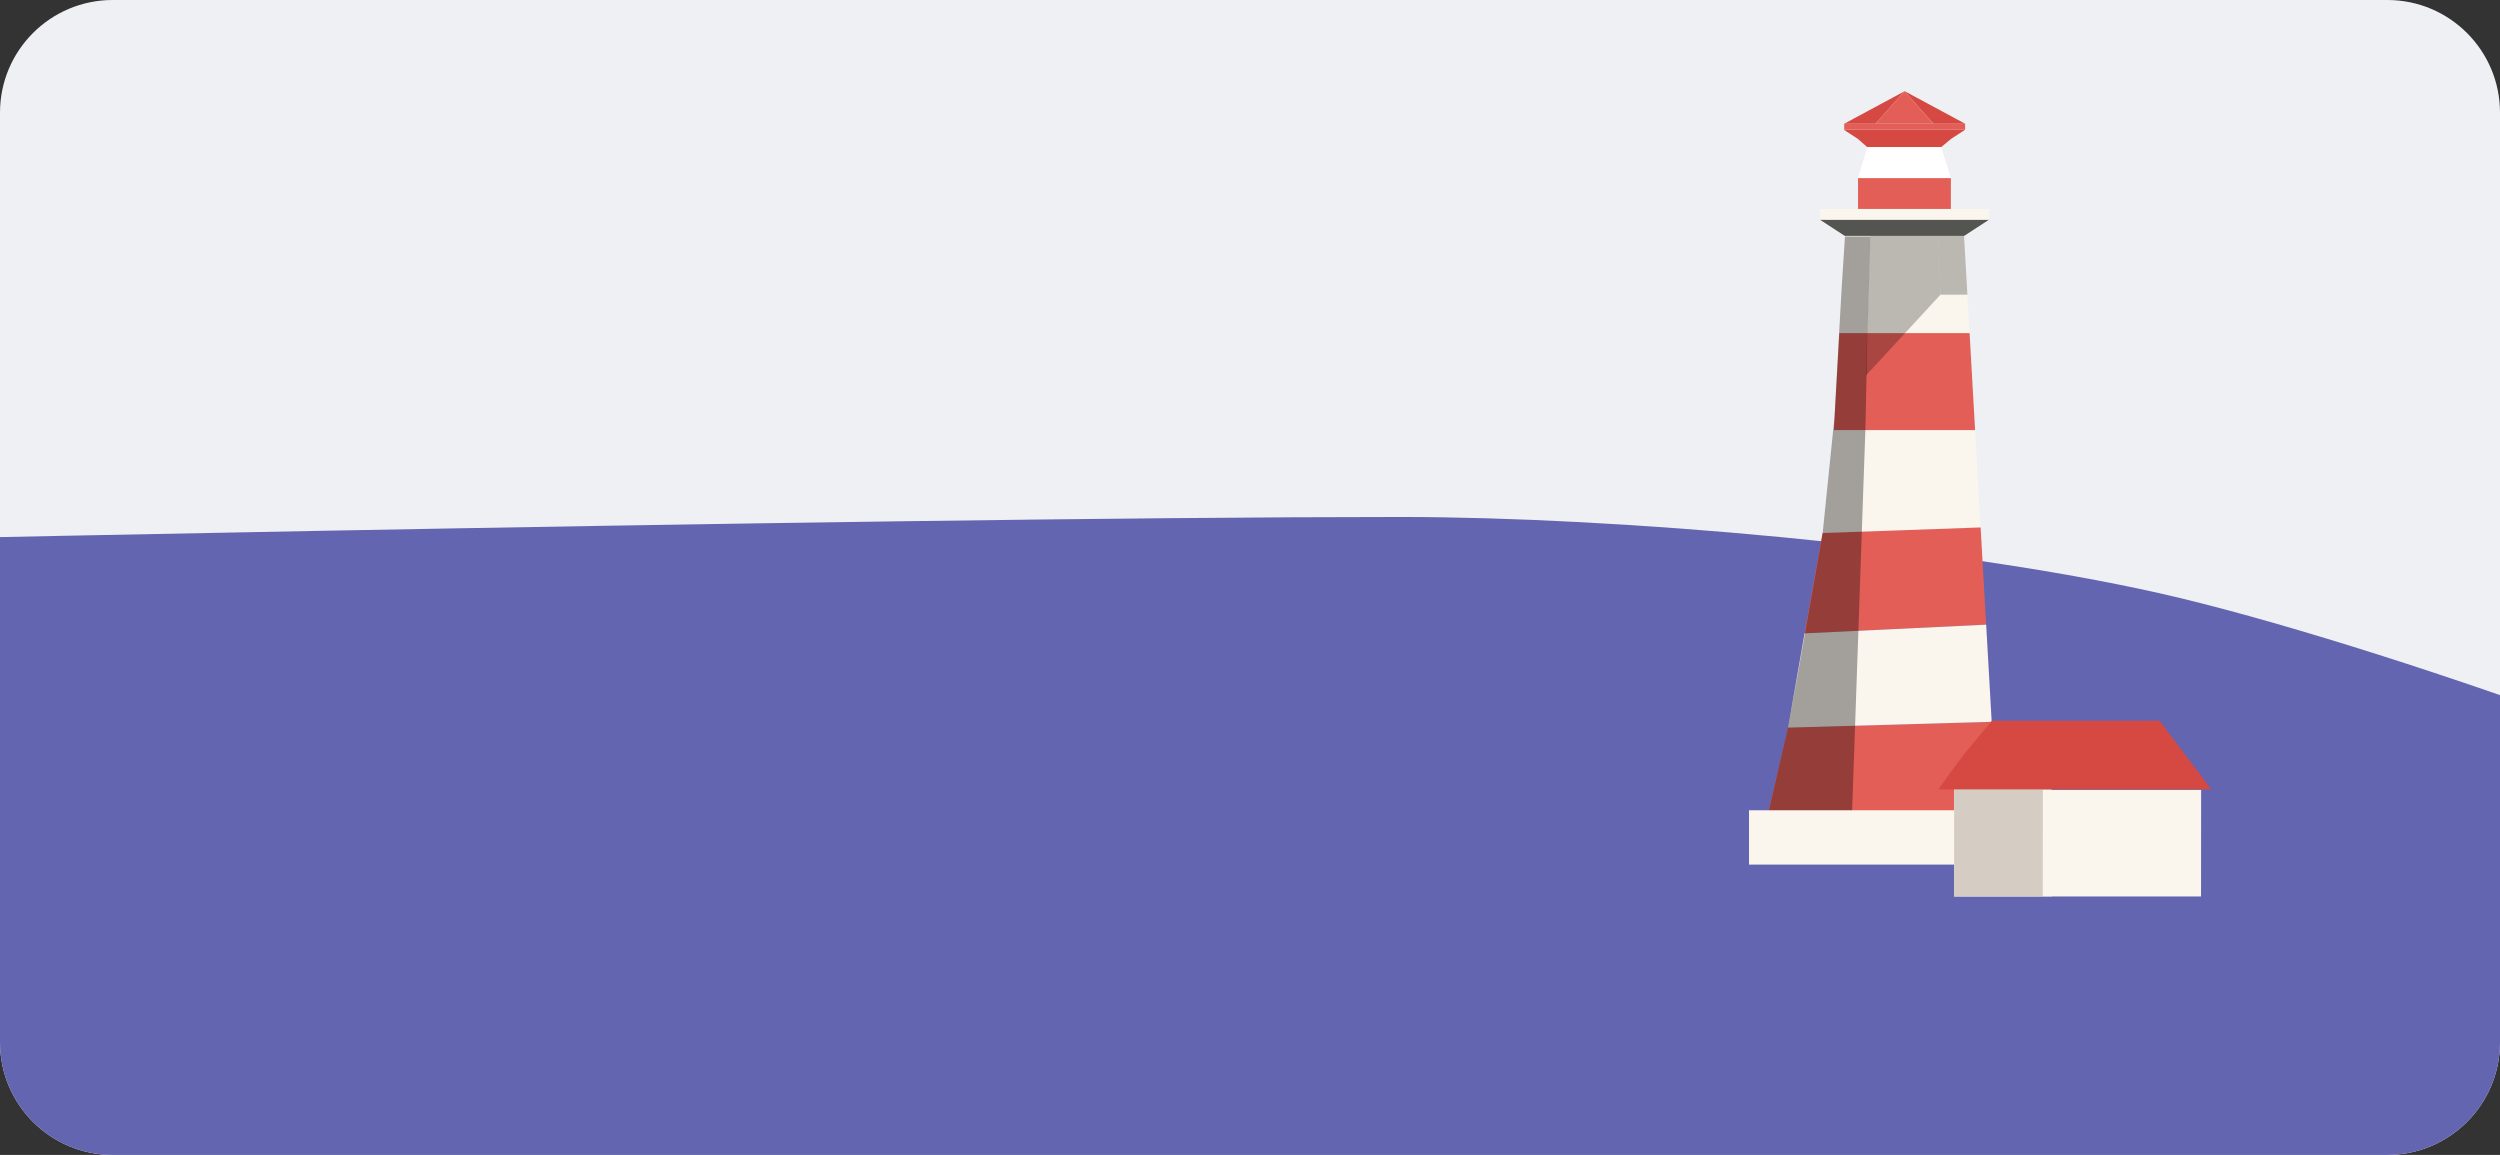<?xml version="1.0" encoding="UTF-8"?><!--Generated by Pixelmator Pro 3.5.11--><svg width="355" height="164" viewBox="0 0 355 164" xmlns="http://www.w3.org/2000/svg"><rect x="0" y="0" width="355" height="164" fill="#333333" stroke="none"/><clipPath id="clipPath1"><path d="M 16 0 L 339 0 C 347.837 0 355 7.163 355 16 L 355 148 C 355 156.837 347.837 164 339 164 L 16 164 C 7.163 164 0 156.837 0 148 L 0 16 C 0 7.163 7.163 0 16 0 Z"/></clipPath><g id="g1" clip-path="url(#clipPath1)"><path id="path1" fill="#eef0f4" stroke="none" d="M 16 0 L 339 0 C 347.837 0 355 7.163 355 16 L 355 148 C 355 156.837 347.837 164 339 164 L 16 164 C 7.163 164 0 156.837 0 148 L 0 16 C 0 7.163 7.163 0 16 0 Z"/><path id="path2" fill="#6365b1" fill-rule="evenodd" stroke="none" d="M 497.419 272.996 L -5.451 238.598 L -53.644 164.349 L -50.275 77.342 C -50.275 77.342 122.02 73.412 198.96 73.412 C 229.299 73.412 276.259 77.394 306.657 84.241 C 337.09 91.101 398.98 113.383 406.349 120.823 C 416.146 127.332 579.627 249.573 583.392 250.955 L 497.384 272.983 L 497.419 272.996 Z"/><path id="path3" fill="#e35e57" stroke="none" d="M 277.026 25.285 L 263.841 25.285 L 263.841 29.673 L 277.026 29.673 L 277.026 25.285 Z"/><path id="path4" fill="#d54942" stroke="none" d="M 277.026 19.742 L 263.841 19.742 L 265.156 20.894 L 275.646 20.894 L 277.026 19.742 Z"/><path id="path5" fill="#ffffff" stroke="none" d="M 275.646 20.895 L 265.156 20.895 L 263.841 25.284 L 277.026 25.284 L 275.646 20.895 Z"/><path id="path6" fill="#d54942" stroke="none" d="M 279.049 18.422 L 277.026 19.737 L 263.841 19.737 L 261.821 18.422 L 279.049 18.422 Z"/><path id="path7" fill="#e35e57" stroke="none" d="M 279.049 17.567 L 261.878 17.567 L 261.878 18.423 L 279.049 18.423 L 279.049 17.567 Z"/><path id="path8" fill="#d54942" stroke="none" d="M 270.405 12.979 L 266.323 17.57 L 261.878 17.57 L 270.405 12.979 Z"/><path id="path9" fill="#d54942" stroke="none" d="M 279.048 17.569 L 274.547 17.569 L 270.443 12.96 L 270.465 12.949 L 279.048 17.569 Z"/><path id="path10" fill="#e35e57" stroke="none" d="M 274.547 17.567 L 266.322 17.567 L 270.404 12.976 L 270.443 12.958 L 274.547 17.567 Z"/><path id="path11" fill="#545451" stroke="none" d="M 282.456 31.19 L 278.893 33.505 L 261.974 33.505 L 258.415 31.19 L 282.456 31.19 Z"/><path id="path12" fill="#faf5ed" stroke="none" d="M 282.456 29.679 L 258.415 29.679 L 258.415 31.189 L 282.456 31.189 L 282.456 29.679 Z"/><path id="path13" fill="#e35e57" stroke="none" d="M 283.607 116.301 L 250.724 116.885 L 253.911 103.283 L 282.821 102.502 L 283.607 116.301 Z"/><path id="path14" fill="#faf5ed" stroke="none" d="M 279.681 47.302 L 261.188 47.302 L 261.884 35.075 L 261.973 33.503 L 278.892 33.503 L 278.984 35.075 L 279.681 47.302 Z"/><path id="path15" fill="#e35e57" stroke="none" d="M 280.464 61.101 L 260.406 61.101 L 261.189 47.302 L 279.682 47.302 L 280.464 61.101 Z"/><path id="path16" fill="#faf5ed" stroke="none" d="M 281.25 74.897 L 258.8 75.651 L 260.406 61.099 L 280.464 61.099 L 281.25 74.897 Z"/><path id="path17" fill="#e35e57" stroke="none" d="M 282.035 88.7 L 256.249 89.933 L 258.799 75.694 L 281.249 74.898 L 282.035 88.7 Z"/><path id="path18" fill="#faf5ed" stroke="none" d="M 282.821 102.499 L 253.911 103.324 L 256.249 89.935 L 282.035 88.701 L 282.821 102.499 Z"/><g id="g2" opacity="0.35" style="mix-blend-mode:multiply"><path id="path19" fill="#000000" stroke="none" d="M 262.973 115.897 L 263.455 102.115 L 263.933 88.327 L 264.41 74.542 L 264.892 60.757 L 265.175 47.177 L 265.6 33.576 L 261.987 33.576 L 261.562 40.164 L 261.137 47.602 L 260.499 59.291 L 258.799 75.868 L 255.186 96.27 L 253.911 103.283 L 250.511 117.948 L 262.973 115.897 Z"/></g><g id="g3" opacity="0.25" style="mix-blend-mode:multiply"><path id="path20" fill="#000000" stroke="none" d="M 279.369 41.844 L 275.543 41.844 L 275.27 33.493 L 278.893 33.493 L 279.369 41.844 Z"/></g><g id="g4" opacity="0.25" style="mix-blend-mode:multiply"><path id="path21" fill="#000000" stroke="none" d="M 275.543 41.848 L 264.95 53.338 L 265.597 33.493 L 275.269 33.496 L 275.543 41.848 Z"/></g><path id="path22" fill="#faf5ed" stroke="none" d="M 283.582 121.296 L 250.469 121.296 L 250.74 117.387 L 250.814 116.3 L 283.232 116.3 L 283.311 117.387 L 283.582 121.296 Z"/><path id="path23" fill="#545451" stroke="none" d="M 285.235 117.387 L 248.811 117.387 L 250.814 116.3 L 283.232 116.3 L 285.235 117.387 Z"/><path id="path24" fill="#faf5ed" stroke="none" d="M 285.391 115.055 L 248.36 115.055 L 248.36 122.769 L 285.391 122.769 L 285.391 115.055 Z"/><path id="path25" fill="#eaf3fb" stroke="none" d="M 290.082 112.176 L 290.072 127.304 L 277.484 127.304 L 277.495 112.176 L 277.484 112.176 L 283.785 103.399 L 290.082 112.176 Z"/><path id="path26" fill="#d5cdc3" stroke="none" d="M 291.373 112.174 L 291.363 127.302 L 277.484 127.302 L 277.495 112.174 L 277.484 112.174 L 283.785 103.397 L 284.429 102.498 L 291.373 112.174 Z"/><path id="path27" fill="#d54942" stroke="none" d="M 314.01 112.097 L 275.252 112.097 C 275.252 112.097 277.564 108.768 279.206 106.741 C 280.634 104.98 282.851 102.344 282.851 102.344 L 306.655 102.344 L 308.911 105.336 L 314.01 112.097 Z"/><path id="path28" fill="#faf5ed" stroke="none" d="M 312.558 112.174 L 312.558 112.187 L 312.552 112.174 L 312.558 112.174 Z"/><path id="path29" fill="#faf5ed" stroke="none" d="M 312.559 112.189 L 312.548 127.302 L 290.072 127.302 L 290.083 112.174 L 312.552 112.174 L 312.559 112.189 Z"/><path id="path30" fill="#ffffff" stroke="none" visibility="hidden" d="M 35.276 108 L 32.732 108 L 32.732 95.148 L 24.224 108 L 21.68 108 L 21.68 90.72 L 24.224 90.72 L 24.224 103.56 L 32.732 90.72 L 35.276 90.72 L 35.276 108 Z M 38.613 108 L 38.613 95.04 L 41.121 95.04 L 41.121 100.332 L 47.445 100.332 L 47.445 95.04 L 49.953 95.04 L 49.953 108 L 47.445 108 L 47.445 102.696 L 41.121 102.696 L 41.121 108 L 38.613 108 Z M 56.669 108 L 56.669 97.296 L 52.241 97.296 L 52.241 95.04 L 63.605 95.04 L 63.605 97.296 L 59.177 97.296 L 59.177 108 L 56.669 108 Z M 71.631 108.36 C 70.343 108.36 69.211 108.08 68.235 107.52 C 67.267 106.952 66.511 106.164 65.967 105.156 C 65.431 104.14 65.163 102.964 65.163 101.628 C 65.163 100.212 65.427 98.984 65.955 97.944 C 66.491 96.904 67.235 96.1 68.187 95.532 C 69.139 94.964 70.247 94.68 71.511 94.68 C 72.831 94.68 73.955 94.988 74.883 95.604 C 75.811 96.212 76.503 97.08 76.959 98.208 C 77.423 99.336 77.607 100.676 77.511 102.228 L 75.003 102.228 L 75.003 101.316 C 74.987 99.812 74.699 98.7 74.139 97.98 C 73.587 97.26 72.743 96.9 71.607 96.9 C 70.351 96.9 69.407 97.296 68.775 98.088 C 68.143 98.88 67.827 100.024 67.827 101.52 C 67.827 102.944 68.143 104.048 68.775 104.832 C 69.407 105.608 70.319 105.996 71.511 105.996 C 72.295 105.996 72.971 105.82 73.539 105.468 C 74.115 105.108 74.563 104.596 74.883 103.932 L 77.343 104.712 C 76.839 105.872 76.075 106.772 75.051 107.412 C 74.027 108.044 72.887 108.36 71.631 108.36 Z M 67.011 102.228 L 67.011 100.272 L 76.263 100.272 L 76.263 102.228 L 67.011 102.228 Z M 86.287 108.36 C 85.047 108.36 84.007 108.06 83.167 107.46 C 82.327 106.852 81.691 106.032 81.259 105 C 80.827 103.968 80.611 102.804 80.611 101.508 C 80.611 100.212 80.823 99.048 81.247 98.016 C 81.679 96.984 82.311 96.172 83.143 95.58 C 83.983 94.98 85.015 94.68 86.239 94.68 C 87.455 94.68 88.503 94.98 89.383 95.58 C 90.271 96.172 90.955 96.984 91.435 98.016 C 91.915 99.04 92.155 100.204 92.155 101.508 C 92.155 102.804 91.915 103.972 91.435 105.012 C 90.963 106.044 90.287 106.86 89.407 107.46 C 88.535 108.06 87.495 108.36 86.287 108.36 Z M 80.191 113.76 L 80.191 95.04 L 82.423 95.04 L 82.423 104.364 L 82.711 104.364 L 82.711 113.76 L 80.191 113.76 Z M 85.939 106.092 C 86.739 106.092 87.399 105.888 87.919 105.48 C 88.447 105.072 88.839 104.524 89.095 103.836 C 89.359 103.14 89.491 102.364 89.491 101.508 C 89.491 100.66 89.359 99.892 89.095 99.204 C 88.839 98.516 88.443 97.968 87.907 97.56 C 87.371 97.152 86.687 96.948 85.855 96.948 C 85.071 96.948 84.423 97.14 83.911 97.524 C 83.407 97.908 83.031 98.444 82.783 99.132 C 82.543 99.82 82.423 100.612 82.423 101.508 C 82.423 102.404 82.543 103.196 82.783 103.884 C 83.023 104.572 83.403 105.112 83.923 105.504 C 84.443 105.896 85.115 106.092 85.939 106.092 Z M 100.553 108.36 C 99.265 108.36 98.133 108.08 97.157 107.52 C 96.189 106.952 95.433 106.164 94.889 105.156 C 94.353 104.14 94.085 102.964 94.085 101.628 C 94.085 100.212 94.349 98.984 94.877 97.944 C 95.413 96.904 96.157 96.1 97.109 95.532 C 98.061 94.964 99.169 94.68 100.433 94.68 C 101.753 94.68 102.877 94.988 103.805 95.604 C 104.733 96.212 105.425 97.08 105.881 98.208 C 106.345 99.336 106.529 100.676 106.433 102.228 L 103.925 102.228 L 103.925 101.316 C 103.909 99.812 103.621 98.7 103.061 97.98 C 102.509 97.26 101.665 96.9 100.529 96.9 C 99.273 96.9 98.329 97.296 97.697 98.088 C 97.065 98.88 96.749 100.024 96.749 101.52 C 96.749 102.944 97.065 104.048 97.697 104.832 C 98.329 105.608 99.241 105.996 100.433 105.996 C 101.217 105.996 101.893 105.82 102.461 105.468 C 103.037 105.108 103.485 104.596 103.805 103.932 L 106.265 104.712 C 105.761 105.872 104.997 106.772 103.973 107.412 C 102.949 108.044 101.809 108.36 100.553 108.36 Z M 95.933 102.228 L 95.933 100.272 L 105.185 100.272 L 105.185 102.228 L 95.933 102.228 Z M 114.669 108.36 C 113.341 108.36 112.213 108.064 111.285 107.472 C 110.357 106.88 109.645 106.068 109.149 105.036 C 108.661 104.004 108.413 102.832 108.405 101.52 C 108.413 100.184 108.669 99.004 109.173 97.98 C 109.677 96.948 110.397 96.14 111.333 95.556 C 112.269 94.972 113.393 94.68 114.705 94.68 C 116.121 94.68 117.329 95.032 118.329 95.736 C 119.337 96.44 120.001 97.404 120.321 98.628 L 117.825 99.348 C 117.577 98.62 117.169 98.056 116.601 97.656 C 116.041 97.248 115.397 97.044 114.669 97.044 C 113.845 97.044 113.169 97.24 112.641 97.632 C 112.113 98.016 111.721 98.544 111.465 99.216 C 111.209 99.888 111.077 100.656 111.069 101.52 C 111.077 102.856 111.381 103.936 111.981 104.76 C 112.589 105.584 113.485 105.996 114.669 105.996 C 115.477 105.996 116.129 105.812 116.625 105.444 C 117.129 105.068 117.513 104.532 117.777 103.836 L 120.321 104.436 C 119.897 105.7 119.197 106.672 118.221 107.352 C 117.245 108.024 116.061 108.36 114.669 108.36 Z M 122.754 108 L 122.754 95.04 L 125.262 95.04 L 125.262 100.332 L 131.586 100.332 L 131.586 95.04 L 134.094 95.04 L 134.094 108 L 131.586 108 L 131.586 102.696 L 125.262 102.696 L 125.262 108 L 122.754 108 Z M 137.449 108 L 137.449 95.04 L 139.969 95.04 L 139.969 99.54 L 141.673 99.54 C 142.041 99.54 142.437 99.548 142.861 99.564 C 143.285 99.58 143.645 99.62 143.941 99.684 C 144.637 99.828 145.241 100.068 145.753 100.404 C 146.265 100.74 146.657 101.188 146.929 101.748 C 147.209 102.3 147.349 102.98 147.349 103.788 C 147.349 104.916 147.057 105.816 146.473 106.488 C 145.889 107.152 145.097 107.6 144.097 107.832 C 143.777 107.904 143.397 107.952 142.957 107.976 C 142.525 107.992 142.125 108 141.757 108 L 137.449 108 Z M 139.969 105.984 L 141.901 105.984 C 142.109 105.984 142.341 105.976 142.597 105.96 C 142.853 105.944 143.089 105.908 143.305 105.852 C 143.681 105.74 144.021 105.512 144.325 105.168 C 144.629 104.824 144.781 104.364 144.781 103.788 C 144.781 103.196 144.629 102.724 144.325 102.372 C 144.029 102.02 143.653 101.792 143.197 101.688 C 142.989 101.632 142.769 101.596 142.537 101.58 C 142.313 101.564 142.101 101.556 141.901 101.556 L 139.969 101.556 L 139.969 105.984 Z M 148.777 108 L 148.777 95.04 L 151.285 95.04 L 151.285 108 L 148.777 108 Z M 160.389 108.36 C 159.101 108.36 157.969 108.08 156.993 107.52 C 156.025 106.952 155.269 106.164 154.725 105.156 C 154.189 104.14 153.921 102.964 153.921 101.628 C 153.921 100.212 154.185 98.984 154.713 97.944 C 155.249 96.904 155.993 96.1 156.945 95.532 C 157.897 94.964 159.005 94.68 160.269 94.68 C 161.589 94.68 162.713 94.988 163.641 95.604 C 164.569 96.212 165.261 97.08 165.717 98.208 C 166.181 99.336 166.365 100.676 166.269 102.228 L 163.761 102.228 L 163.761 101.316 C 163.745 99.812 163.457 98.7 162.897 97.98 C 162.345 97.26 161.501 96.9 160.365 96.9 C 159.109 96.9 158.165 97.296 157.533 98.088 C 156.901 98.88 156.585 100.024 156.585 101.52 C 156.585 102.944 156.901 104.048 157.533 104.832 C 158.165 105.608 159.077 105.996 160.269 105.996 C 161.053 105.996 161.729 105.82 162.297 105.468 C 162.873 105.108 163.321 104.596 163.641 103.932 L 166.101 104.712 C 165.597 105.872 164.833 106.772 163.809 107.412 C 162.785 108.044 161.645 108.36 160.389 108.36 Z M 155.769 102.228 L 155.769 100.272 L 165.021 100.272 L 165.021 102.228 L 155.769 102.228 Z M 21.668 138 L 21.668 125.04 L 23.768 125.04 L 28.556 134.544 L 33.332 125.04 L 35.444 125.04 L 35.444 138 L 33.02 138 L 33.02 130.176 L 29.12 138 L 27.98 138 L 24.08 130.176 L 24.08 138 L 21.668 138 Z M 44.561 138.36 C 43.273 138.36 42.141 138.08 41.165 137.52 C 40.197 136.952 39.441 136.164 38.897 135.156 C 38.361 134.14 38.093 132.964 38.093 131.628 C 38.093 130.212 38.357 128.984 38.885 127.944 C 39.421 126.904 40.165 126.1 41.117 125.532 C 42.069 124.964 43.177 124.68 44.441 124.68 C 45.761 124.68 46.885 124.988 47.813 125.604 C 48.741 126.212 49.433 127.08 49.889 128.208 C 50.353 129.336 50.537 130.676 50.441 132.228 L 47.933 132.228 L 47.933 131.316 C 47.917 129.812 47.629 128.7 47.069 127.98 C 46.517 127.26 45.673 126.9 44.537 126.9 C 43.281 126.9 42.337 127.296 41.705 128.088 C 41.073 128.88 40.757 130.024 40.757 131.52 C 40.757 132.944 41.073 134.048 41.705 134.832 C 42.337 135.608 43.249 135.996 44.441 135.996 C 45.225 135.996 45.901 135.82 46.469 135.468 C 47.045 135.108 47.493 134.596 47.813 133.932 L 50.273 134.712 C 49.769 135.872 49.005 136.772 47.981 137.412 C 46.957 138.044 45.817 138.36 44.561 138.36 Z M 39.941 132.228 L 39.941 130.272 L 49.193 130.272 L 49.193 132.228 L 39.941 132.228 Z M 58.677 138.36 C 57.349 138.36 56.221 138.064 55.293 137.472 C 54.365 136.88 53.653 136.068 53.157 135.036 C 52.669 134.004 52.421 132.832 52.413 131.52 C 52.421 130.184 52.677 129.004 53.181 127.98 C 53.685 126.948 54.405 126.14 55.341 125.556 C 56.277 124.972 57.401 124.68 58.713 124.68 C 60.129 124.68 61.337 125.032 62.337 125.736 C 63.345 126.44 64.009 127.404 64.329 128.628 L 61.833 129.348 C 61.585 128.62 61.177 128.056 60.609 127.656 C 60.049 127.248 59.405 127.044 58.677 127.044 C 57.853 127.044 57.177 127.24 56.649 127.632 C 56.121 128.016 55.729 128.544 55.473 129.216 C 55.217 129.888 55.085 130.656 55.077 131.52 C 55.085 132.856 55.389 133.936 55.989 134.76 C 56.597 135.584 57.493 135.996 58.677 135.996 C 59.485 135.996 60.137 135.812 60.633 135.444 C 61.137 135.068 61.521 134.532 61.785 133.836 L 64.329 134.436 C 63.905 135.7 63.205 136.672 62.229 137.352 C 61.253 138.024 60.069 138.36 58.677 138.36 Z M 69.981 138 L 69.981 127.296 L 65.553 127.296 L 65.553 125.04 L 76.917 125.04 L 76.917 127.296 L 72.489 127.296 L 72.489 138 L 69.981 138 Z M 82.481 138.36 C 81.521 138.36 80.717 138.184 80.069 137.832 C 79.421 137.472 78.929 137 78.593 136.416 C 78.265 135.824 78.101 135.176 78.101 134.472 C 78.101 133.816 78.217 133.24 78.449 132.744 C 78.681 132.248 79.025 131.828 79.481 131.484 C 79.937 131.132 80.497 130.848 81.161 130.632 C 81.737 130.464 82.389 130.316 83.117 130.188 C 83.845 130.06 84.609 129.94 85.409 129.828 C 86.217 129.716 87.017 129.604 87.809 129.492 L 86.897 129.996 C 86.913 128.98 86.697 128.228 86.249 127.74 C 85.809 127.244 85.049 126.996 83.969 126.996 C 83.289 126.996 82.665 127.156 82.097 127.476 C 81.529 127.788 81.133 128.308 80.909 129.036 L 78.569 128.316 C 78.889 127.204 79.497 126.32 80.393 125.664 C 81.297 125.008 82.497 124.68 83.993 124.68 C 85.153 124.68 86.161 124.88 87.017 125.28 C 87.881 125.672 88.513 126.296 88.913 127.152 C 89.121 127.576 89.249 128.024 89.297 128.496 C 89.345 128.968 89.369 129.476 89.369 130.02 L 89.369 138 L 87.149 138 L 87.149 135.036 L 87.581 135.42 C 87.045 136.412 86.361 137.152 85.529 137.64 C 84.705 138.12 83.689 138.36 82.481 138.36 Z M 82.925 136.308 C 83.637 136.308 84.249 136.184 84.761 135.936 C 85.273 135.68 85.685 135.356 85.997 134.964 C 86.309 134.572 86.513 134.164 86.609 133.74 C 86.745 133.356 86.821 132.924 86.837 132.444 C 86.861 131.964 86.873 131.58 86.873 131.292 L 87.689 131.592 C 86.897 131.712 86.177 131.82 85.529 131.916 C 84.881 132.012 84.293 132.108 83.765 132.204 C 83.245 132.292 82.781 132.4 82.373 132.528 C 82.029 132.648 81.721 132.792 81.449 132.96 C 81.185 133.128 80.973 133.332 80.813 133.572 C 80.661 133.812 80.585 134.104 80.585 134.448 C 80.585 134.784 80.669 135.096 80.837 135.384 C 81.005 135.664 81.261 135.888 81.605 136.056 C 81.949 136.224 82.389 136.308 82.925 136.308 Z"/></g></svg>